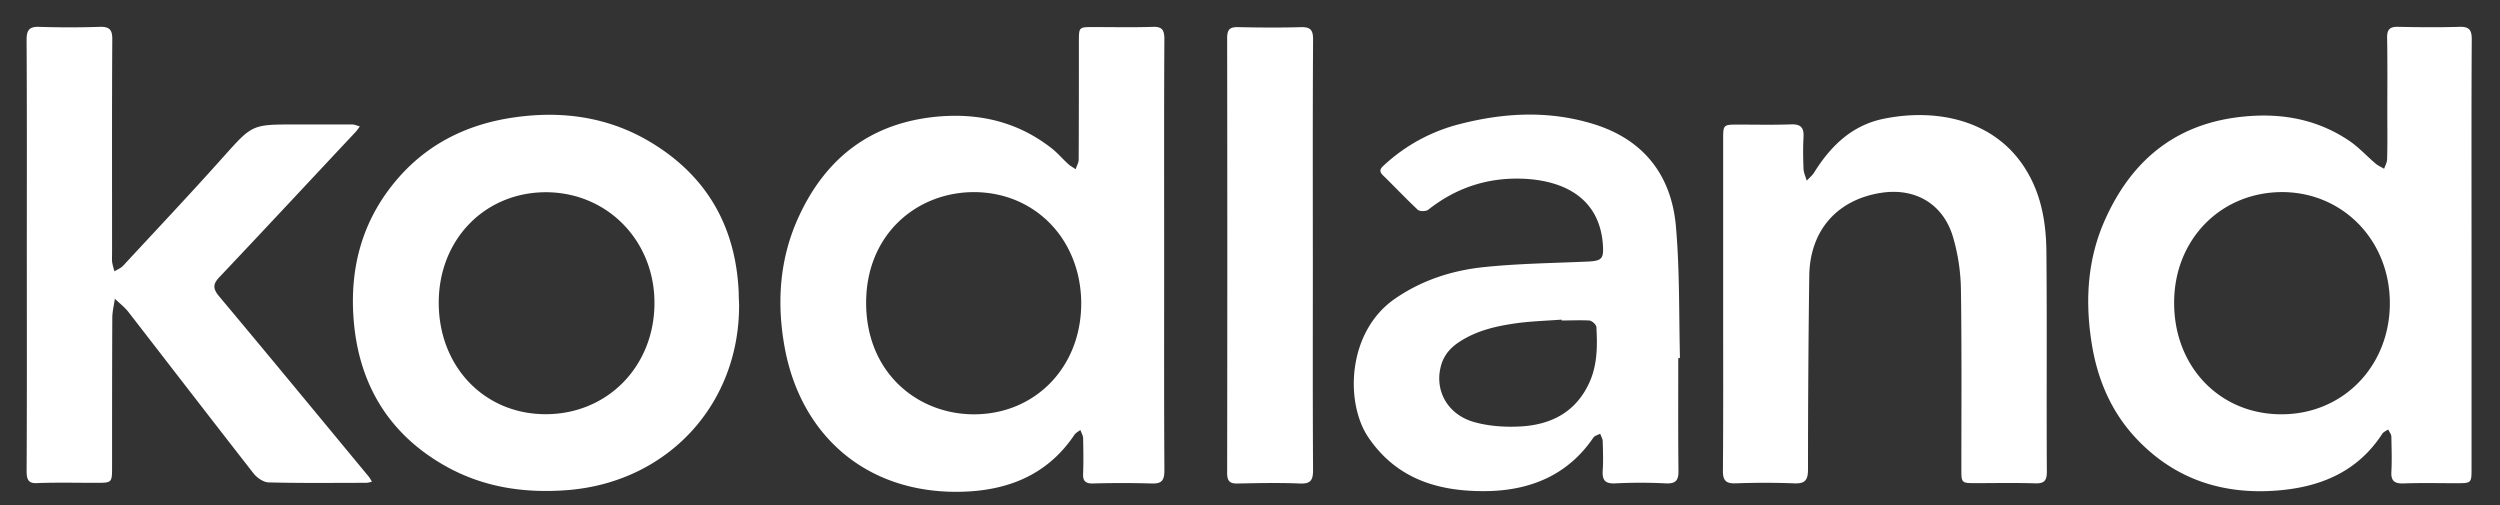 <svg xmlns="http://www.w3.org/2000/svg" width="99" height="20" fill="none"><rect width="100%" height="100%" fill="#333333" stroke="none"/><path fill="#fff" d="M46.101 10.109c0 2.84-.008 5.68.009 8.519 0 .415-.118.534-.521.517a42 42 0 0 0-2.31 0c-.294.008-.403-.102-.387-.39.017-.466.009-.933 0-1.399 0-.11-.075-.22-.109-.33-.084.067-.193.118-.243.203-1.143 1.695-2.84 2.255-4.73 2.247-3.629-.026-6.098-2.323-6.728-5.671-.336-1.798-.219-3.578.563-5.256 1.092-2.348 2.898-3.696 5.493-3.933 1.655-.144 3.167.212 4.494 1.246.244.186.446.432.672.636.084.076.194.135.294.203.034-.127.118-.254.118-.381.008-1.552.008-3.111.008-4.663 0-.585 0-.585.563-.585.781 0 1.571.017 2.352-.008.378-.017.47.119.47.483-.016 2.857-.008 5.705-.008 8.562m-3.284 1.924c0-2.526-1.798-4.4-4.209-4.425-2.301-.017-4.326 1.678-4.309 4.416.017 2.764 2.058 4.383 4.267 4.383 2.428 0 4.242-1.865 4.25-4.374M97.873 10.15v8.392c0 .593 0 .593-.605.593-.697 0-1.402-.017-2.1.009-.336.008-.487-.093-.47-.45.025-.466.009-.932 0-1.398 0-.093-.076-.187-.126-.288-.076.05-.176.093-.227.16-.983 1.518-2.453 2.12-4.158 2.256-2.133.17-4.015-.424-5.527-1.992-1.067-1.102-1.63-2.459-1.848-3.96-.244-1.644-.135-3.271.563-4.805 1.091-2.416 2.906-3.832 5.577-4.06 1.47-.128 2.84.135 4.074.966.378.254.698.61 1.05.907.1.084.219.135.336.203.042-.127.118-.254.118-.39.017-.61.008-1.212.008-1.822 0-.992.009-1.976-.008-2.967-.008-.33.101-.45.437-.441.815.017 1.62.025 2.436 0 .369-.009.478.119.478.483-.016 2.874-.008 5.739-.008 8.604m-7.535 6.256c2.436.008 4.3-1.899 4.3-4.4 0-2.483-1.855-4.39-4.258-4.399-2.436 0-4.275 1.873-4.284 4.357-.017 2.543 1.798 4.442 4.242 4.442M1.062 10.1c0-2.84.008-5.68-.009-8.519 0-.415.126-.534.521-.517.781.025 1.57.025 2.352 0 .403-.017.53.102.52.517-.016 2.814-.008 5.62-.008 8.435 0 .11-.008.228 0 .339.017.135.06.262.093.39.109-.068.243-.12.336-.212C6.194 9.1 7.538 7.676 8.84 6.218c1.143-1.272 1.126-1.289 2.797-1.289h2.31c.101 0 .202.051.303.077-.059.076-.11.16-.177.229-1.789 1.907-3.57 3.823-5.367 5.721-.27.28-.294.458-.034.772 1.99 2.373 3.957 4.764 5.93 7.146.051.06.085.135.127.203-.076.017-.16.043-.236.043-1.285 0-2.578.017-3.864-.017-.201-.009-.462-.187-.596-.365-1.655-2.12-3.293-4.247-4.94-6.374-.159-.204-.36-.356-.545-.534-.034.254-.101.508-.101.762-.009 1.967-.009 3.925-.009 5.892 0 .636 0 .636-.646.636-.756 0-1.512-.017-2.268.008-.37.034-.47-.093-.47-.466.016-2.857.008-5.705.008-8.562"/><path fill="#fff" d="M29.268 12.054c.025 3.975-2.856 7.07-6.846 7.358-1.739.127-3.377-.136-4.889-1.018-2.142-1.246-3.301-3.17-3.52-5.637-.193-2.161.345-4.12 1.807-5.764 1.192-1.34 2.721-2.068 4.452-2.331 1.89-.288 3.73-.06 5.401.915 2.268 1.323 3.46 3.34 3.579 5.985 0 .152.008.297.016.492m-11.894-.068c0 2.526 1.797 4.408 4.217 4.416 2.444.009 4.309-1.873 4.326-4.374.016-2.484-1.857-4.408-4.293-4.416-2.427 0-4.25 1.873-4.25 4.374M66.459 14.183c0 1.483-.008 2.967.008 4.45.009.382-.1.526-.495.509a20 20 0 0 0-2.016 0c-.404.017-.513-.136-.488-.517.026-.382.009-.763 0-1.145 0-.102-.067-.203-.1-.305-.093.05-.21.076-.27.153-1.007 1.483-2.486 2.085-4.182 2.119-1.874.034-3.579-.432-4.73-2.128-.924-1.365-.848-4.179 1.059-5.493 1.083-.746 2.293-1.127 3.57-1.254 1.335-.136 2.68-.153 4.015-.212.622-.026.689-.102.639-.738-.152-1.687-1.386-2.39-2.873-2.526-1.496-.127-2.856.271-4.04 1.212-.093.068-.337.068-.412 0-.47-.44-.916-.915-1.378-1.364-.21-.204-.05-.314.084-.441a6.9 6.9 0 0 1 2.974-1.594c1.789-.458 3.587-.542 5.376.034 1.923.627 2.99 2.026 3.166 4.018.152 1.73.118 3.467.16 5.205-.033.017-.05.017-.067.017m-4.62-1.492v-.034c-.554.042-1.117.06-1.672.127-.831.11-1.655.28-2.377.755-.395.254-.664.593-.756 1.068-.193.915.32 1.814 1.327 2.102.588.17 1.243.212 1.857.178 1.2-.068 2.184-.56 2.721-1.738.32-.703.32-1.45.278-2.204-.009-.093-.177-.246-.286-.254-.361-.017-.731 0-1.092 0M68.237 12.036V5.51c0-.56.008-.576.563-.576.713 0 1.428.017 2.142-.009.378-.008.495.136.478.5-.025.424-.016.848 0 1.272.009.152.084.305.126.458.101-.11.219-.204.294-.323.664-1.068 1.52-1.89 2.79-2.136 2.133-.424 4.493.077 5.678 2.162.554.966.722 2.043.73 3.136.026 2.9 0 5.79.017 8.689 0 .348-.1.466-.453.458-.782-.026-1.571-.009-2.352-.009-.58 0-.58 0-.58-.568 0-2.356.017-4.721-.017-7.078a7.8 7.8 0 0 0-.319-2.119c-.395-1.305-1.504-1.941-2.847-1.73-1.74.272-2.815 1.493-2.84 3.281-.033 2.552-.05 5.112-.05 7.663 0 .416-.101.577-.538.56a31 31 0 0 0-2.352 0c-.378.008-.479-.136-.479-.492.017-2.204.009-4.408.009-6.612M51.989 10.103c0 2.84-.009 5.67.008 8.51 0 .399-.092.551-.512.534-.824-.034-1.647-.017-2.478 0-.32.009-.412-.11-.412-.415.008-5.747.008-11.495 0-17.233 0-.356.135-.433.445-.424.824.017 1.655.025 2.478 0 .37-.009.48.11.48.483-.018 2.84-.01 5.696-.01 8.545"/></svg>